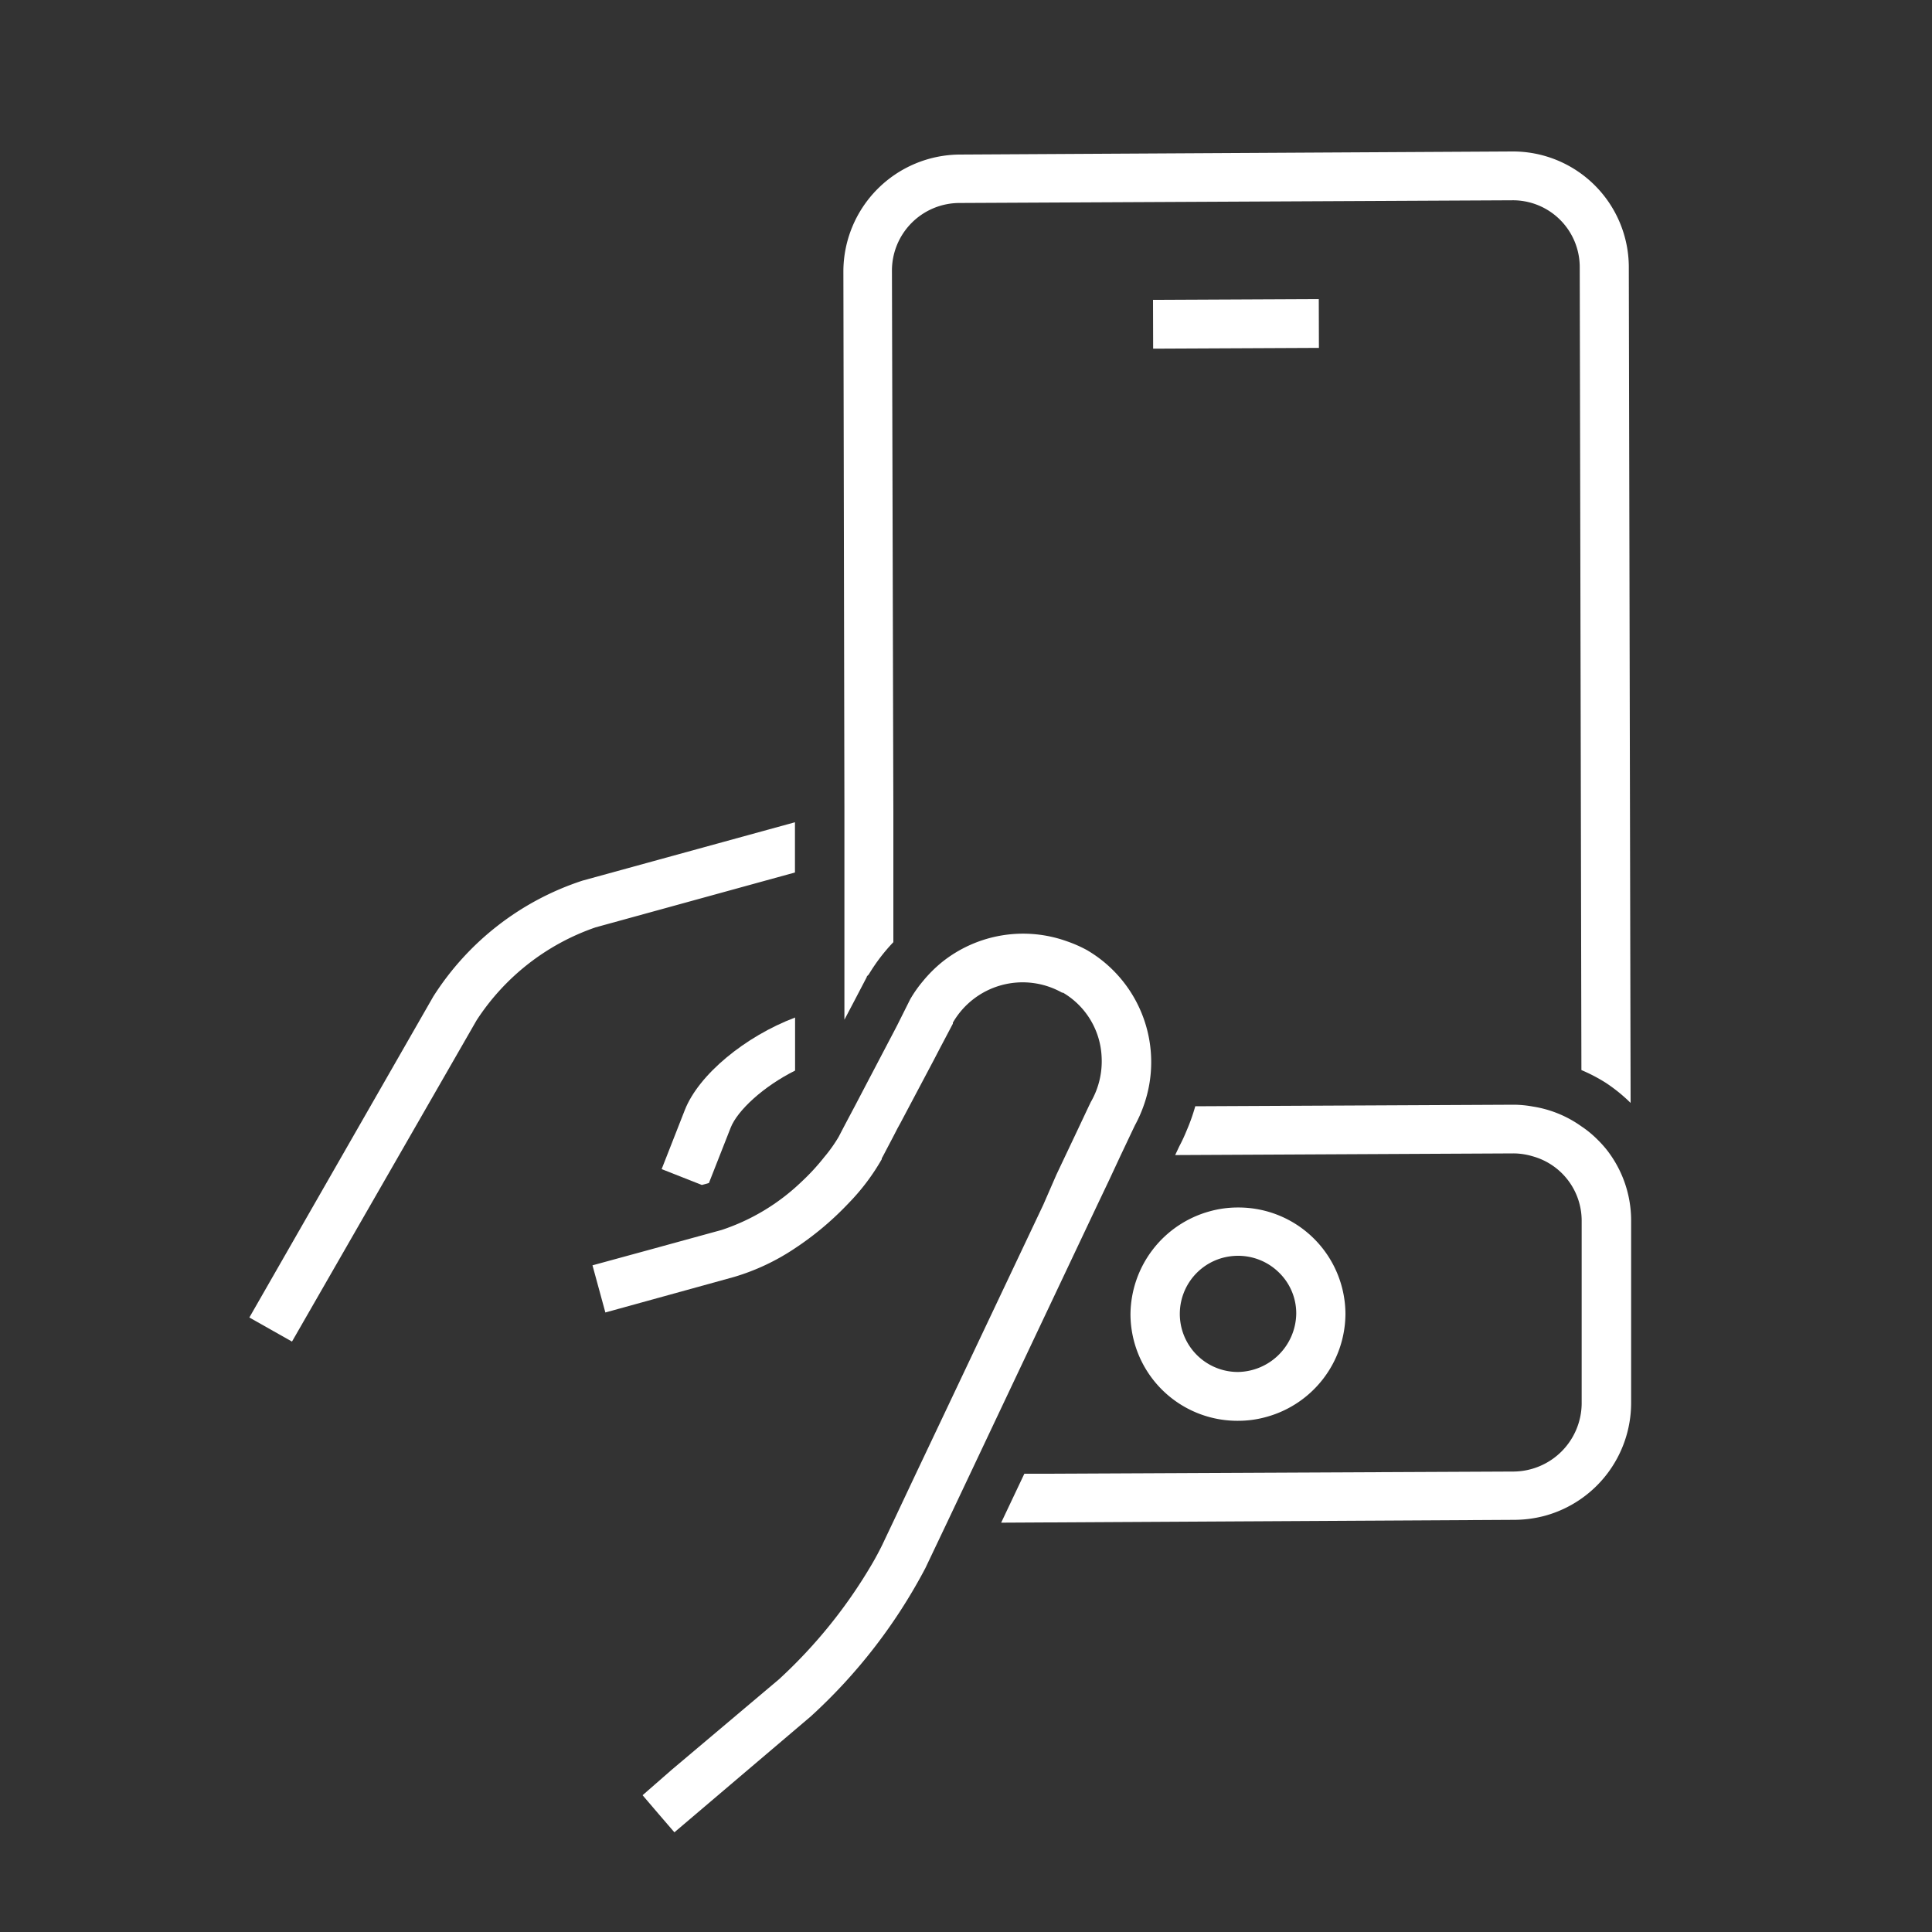 <svg id="Layer_1" data-name="Layer 1" xmlns="http://www.w3.org/2000/svg" viewBox="0 0 150 150"><rect x="0" y="0" width="150" height="150" fill="#333333" stroke="none"/><defs><style>.cls-1{fill:#FFF;}</style></defs><title>benefit-icons</title><path class="cls-1" d="M46.24,72l15.48-4.26V63.84L45.23,68.37a21.72,21.72,0,0,0-11.59,9L19.36,102.29l3.31,1.87L37,79.22A18,18,0,0,1,46.24,72Z"/><path class="cls-1" d="M51.37,90.77,54.49,92l.55-.15,1.69-4.3c.53-1.34,2.54-3.2,5-4.43V79c-3.88,1.47-7.48,4.43-8.56,7.18Z"/><path class="cls-1" d="M117.39,11.76,74.48,12a9.09,9.09,0,0,0-9,9.06l.08,41.77v3.94l0,11.12v1.28l.79-1.5.94-1.8c0-.09.12-.15.17-.23a14.24,14.24,0,0,1,1.9-2.49l0-7.43V63.09L69.25,21a5.25,5.25,0,0,1,5.24-5.24l42.91-.21a5.19,5.19,0,0,1,5.25,5.13l.13,62.4a13,13,0,0,1,1.91,1,12.82,12.82,0,0,1,1.91,1.55l-.14-65A9,9,0,0,0,117.39,11.76Z"/><path class="cls-1" d="M123.94,88.39a8,8,0,0,0-1.16-.94A8.83,8.83,0,0,0,119,85.91a8.55,8.55,0,0,0-1.43-.14l-24.77.12a15,15,0,0,1-.68,1.91A12.87,12.87,0,0,1,91.56,89l-.32.68,26.31-.13a5.27,5.27,0,0,1,1.43.22,5.19,5.19,0,0,1,3.82,5v.72l0,13.52a5.33,5.33,0,0,1-5.24,5.24L81,114.42H79.53l-.9,1.9-.9,1.9L117.6,118a9.33,9.33,0,0,0,2.36-.32,9.09,9.09,0,0,0,6.68-8.74l0-13.52v-.72a8.9,8.9,0,0,0-1.91-5.45A9.06,9.06,0,0,0,123.94,88.39Z"/><path class="cls-1" d="M87.77,102.05a8.3,8.3,0,0,0,8.36,8.26,8.09,8.09,0,0,0,2.19-.3,8.34,8.34,0,0,0,6.14-8,8.3,8.3,0,0,0-8.36-8.26,8.09,8.09,0,0,0-2.19.3A8.36,8.36,0,0,0,87.77,102.05Zm7.15-4.39a4.66,4.66,0,0,1,1.18-.16,4.51,4.51,0,0,1,3.21,1.31,4.42,4.42,0,0,1,1.33,3.18,4.6,4.6,0,0,1-4.52,4.53,4.51,4.51,0,0,1-1.2-8.86Z"/><polygon class="cls-1" points="102.4 27.01 102.39 23.22 89.52 23.28 89.53 27.07 102.4 27.01"/><path class="cls-1" d="M85.21,93.52l.89-1.87L87,89.72l.9-1.9.22-.46a10.38,10.38,0,0,0,.65-1.45,10.07,10.07,0,0,0-4.39-12.15,10.19,10.19,0,0,0-1.52-.67,10.08,10.08,0,0,0-9.7,1.59,10.41,10.41,0,0,0-1.49,1.48,9.81,9.81,0,0,0-1,1.42l-1,2,1.41.73-1.41-.73-.27.52-.41.78-1.31,2.5-.18.34-.45.86-.66,1.26h0l-.79,1.49-.49.94A11.44,11.44,0,0,1,64,89.83a16.93,16.93,0,0,1-1.79,1.94,16.4,16.4,0,0,1-6.17,3.72l-5.72,1.57L46,98.24l1,3.66,10-2.76a17.29,17.29,0,0,0,4.73-2.23,23.59,23.59,0,0,0,3.92-3.25l.24-.25A16.82,16.82,0,0,0,68.46,90l0-.07.06-.1h0l.84-1.6.34-.66.21-.38L72.5,82.3l.52-1h0l.17-.32.79-1.5,0-.08a6.25,6.25,0,0,1,8.48-2.33l.07,0a6.1,6.1,0,0,1,3,5,6.31,6.31,0,0,1-.84,3.49l-.15.31-.9,1.91-.9,1.9-.72,1.52L81,93.54l-7.71,16.28-2.22,4.68-.83,1.76L69.42,118l-.92,1.94c-.22.45-.48.94-.77,1.44a38.8,38.8,0,0,1-7.25,9l-8.3,7-2.29,2,1.23,1.44,1.24,1.44,10.59-9a42.06,42.06,0,0,0,8.73-11.2c.09-.17.19-.35.26-.51l1.57-3.3.9-1.9.89-1.88,1.81-3.83Z"/></svg>